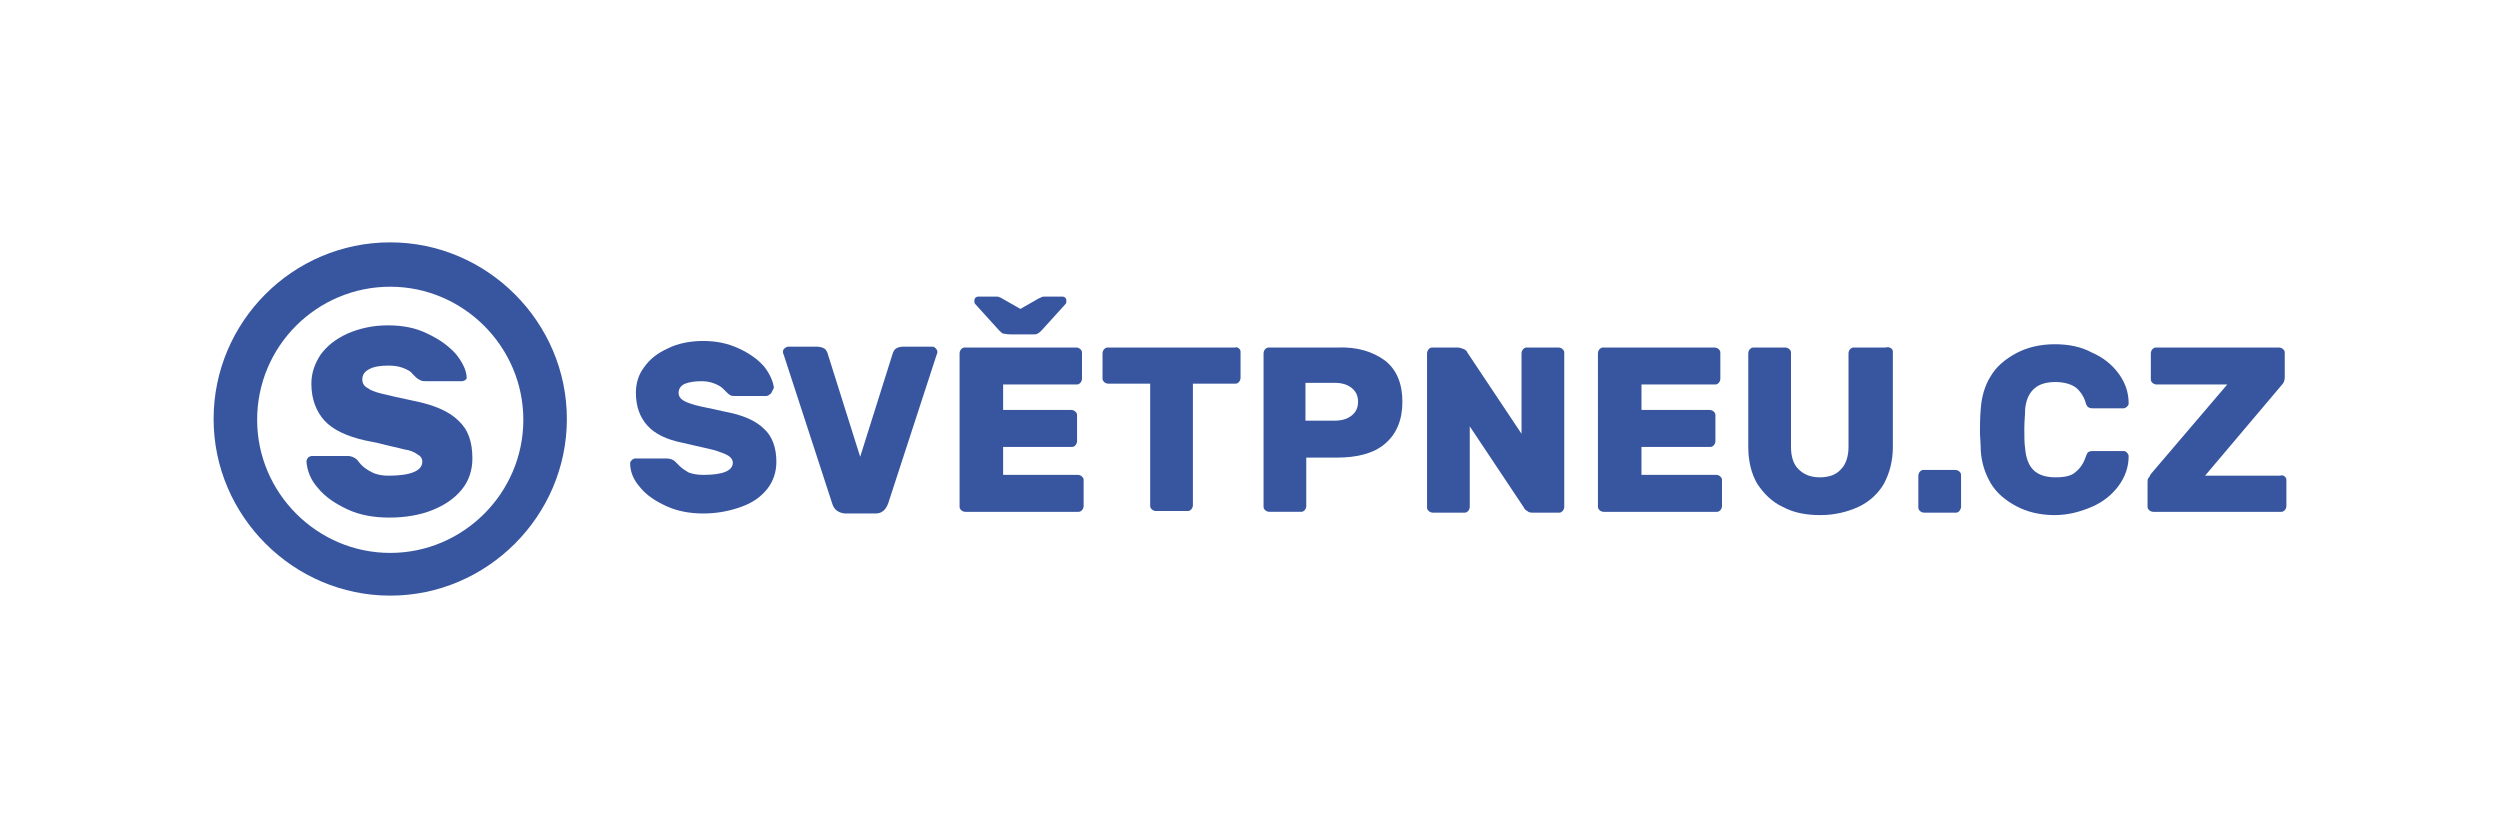 <?xml version="1.0" encoding="utf-8"?>
<!-- Generator: Adobe Illustrator 19.0.0, SVG Export Plug-In . SVG Version: 6.00 Build 0)  -->
<svg version="1.1" id="Vrstva_1" xmlns="http://www.w3.org/2000/svg" xmlns:xlink="http://www.w3.org/1999/xlink" x="0px" y="0px"
	 viewBox="-444 155 304.3 102" style="enable-background:new -444 155 304.3 102;" xml:space="preserve">
<style type="text/css">
	.st0{fill-rule:evenodd;clip-rule:evenodd;fill:#3856A0;}
	.st1{fill:#3856A0;}
</style>
<g>
	<path class="st0" d="M-396.5,189.9c8.9,0,16.2,7.3,16.2,16.2c0,8.9-7.3,16.2-16.2,16.2c-8.9,0-16.2-7.3-16.2-16.2
		C-412.7,197.1-405.4,189.9-396.5,189.9 M-396.5,184.5c11.8,0,21.5,9.7,21.5,21.5c0,11.8-9.7,21.5-21.5,21.5
		c-11.8,0-21.5-9.7-21.5-21.5C-418,194.2-408.4,184.5-396.5,184.5z"/>
	<g>
		<path class="st1" d="M-350.3,203c-0.1,0.1-0.3,0.2-0.4,0.2h-3.8c-0.3,0-0.5,0-0.6-0.1c-0.2-0.1-0.3-0.2-0.5-0.4
			c0,0-0.2-0.2-0.4-0.4c-0.2-0.2-0.5-0.4-1-0.6c-0.5-0.2-1-0.3-1.6-0.3c-0.8,0-1.5,0.1-2,0.3c-0.5,0.2-0.8,0.6-0.8,1.1
			c0,0.4,0.2,0.7,0.5,0.9c0.3,0.2,0.8,0.4,1.5,0.6c0.7,0.2,1.9,0.4,3.6,0.8c2.2,0.4,3.8,1.1,4.8,2.1c1,0.9,1.5,2.3,1.5,4
			c0,1.3-0.4,2.4-1.1,3.3c-0.8,1-1.8,1.7-3.2,2.2c-1.4,0.5-2.9,0.8-4.6,0.8c-1.7,0-3.2-0.3-4.5-0.9c-1.3-0.6-2.4-1.3-3.2-2.3
			c-0.8-0.9-1.2-1.9-1.2-2.9c0-0.2,0.1-0.3,0.2-0.4c0.1-0.1,0.3-0.2,0.4-0.2h3.8c0.4,0,0.8,0.1,1.1,0.4c0.1,0.1,0.2,0.2,0.5,0.5
			c0.3,0.3,0.6,0.5,1.1,0.8c0.5,0.2,1.1,0.3,1.8,0.3c2.4,0,3.6-0.5,3.6-1.5c0-0.3-0.2-0.6-0.5-0.8c-0.3-0.2-0.8-0.4-1.4-0.6
			c-0.6-0.2-1.6-0.4-2.9-0.7l-1.3-0.3c-2-0.4-3.4-1.1-4.3-2.1c-0.9-1-1.4-2.3-1.4-4c0-1.1,0.3-2.2,1-3.1c0.7-1,1.6-1.7,2.9-2.3
			c1.2-0.6,2.7-0.9,4.3-0.9c1.6,0,3,0.3,4.3,0.9c1.3,0.6,2.3,1.3,3.1,2.2c0.7,0.9,1.1,1.8,1.2,2.6
			C-350.1,202.8-350.1,202.9-350.3,203z"/>
		<path class="st1" d="M-342.7,216.3l-5.9-18.1c-0.1-0.2-0.1-0.3-0.1-0.4c0-0.2,0.1-0.3,0.2-0.4c0.1-0.1,0.3-0.2,0.4-0.2h3.6
			c0.3,0,0.6,0.1,0.8,0.2c0.2,0.1,0.3,0.3,0.4,0.5l4,12.7l4-12.7c0.1-0.2,0.2-0.4,0.4-0.5c0.2-0.1,0.4-0.2,0.8-0.2h3.6
			c0.2,0,0.3,0.1,0.4,0.2c0.1,0.1,0.2,0.3,0.2,0.4c0,0.1,0,0.2-0.1,0.4l-5.9,18.1c-0.3,0.8-0.8,1.2-1.5,1.2h-3.8
			C-342,217.4-342.5,217-342.7,216.3z"/>
		<path class="st1" d="M-321.9,212.8h9.1c0.2,0,0.4,0.1,0.5,0.2c0.2,0.2,0.2,0.3,0.2,0.5v3.1c0,0.2-0.1,0.4-0.2,0.5
			c-0.2,0.2-0.3,0.2-0.5,0.2h-13.7c-0.2,0-0.4-0.1-0.5-0.2c-0.2-0.2-0.2-0.3-0.2-0.5V198c0-0.2,0.1-0.4,0.2-0.5
			c0.2-0.2,0.3-0.2,0.5-0.2h13.5c0.2,0,0.4,0.1,0.5,0.2c0.2,0.2,0.2,0.3,0.2,0.5v3.1c0,0.2-0.1,0.4-0.2,0.5
			c-0.2,0.2-0.3,0.2-0.5,0.2h-8.9v3.1h8.3c0.2,0,0.4,0.1,0.5,0.2c0.2,0.2,0.2,0.3,0.2,0.5v3.1c0,0.2-0.1,0.4-0.2,0.5
			c-0.2,0.2-0.3,0.2-0.5,0.2h-8.3V212.8z M-321,195.7h2.8c0.2,0,0.4,0,0.5-0.1c0.2-0.1,0.3-0.2,0.5-0.4l2.9-3.2
			c0.1-0.1,0.1-0.2,0.1-0.4c0-0.3-0.2-0.5-0.5-0.5h-2.1c-0.2,0-0.3,0-0.5,0.1c-0.1,0.1-0.3,0.1-0.4,0.2l-2.1,1.2l-2.1-1.2
			c-0.2-0.1-0.3-0.2-0.4-0.2c-0.1-0.1-0.3-0.1-0.5-0.1h-2.1c-0.3,0-0.5,0.2-0.5,0.5c0,0.2,0,0.3,0.1,0.4l2.9,3.2
			c0.2,0.2,0.4,0.4,0.5,0.4C-321.4,195.7-321.2,195.7-321,195.7z"/>
		<path class="st1" d="M-293.2,197.4c0.2,0.2,0.2,0.3,0.2,0.5v3.1c0,0.2-0.1,0.4-0.2,0.5c-0.2,0.2-0.3,0.2-0.5,0.2h-5.1v14.8
			c0,0.2-0.1,0.4-0.2,0.5c-0.2,0.2-0.3,0.2-0.5,0.2h-3.8c-0.2,0-0.4-0.1-0.5-0.2c-0.2-0.2-0.2-0.3-0.2-0.5v-14.8h-5.1
			c-0.2,0-0.4-0.1-0.5-0.2c-0.2-0.2-0.2-0.3-0.2-0.5V198c0-0.2,0.1-0.4,0.2-0.5c0.2-0.2,0.3-0.2,0.5-0.2h15.5
			C-293.5,197.2-293.4,197.3-293.2,197.4z"/>
		<path class="st1" d="M-275.4,198.9c1.4,1.1,2.1,2.8,2.1,5c0,2.2-0.7,3.9-2.1,5.1c-1.4,1.2-3.4,1.7-5.9,1.7h-3.7v5.9
			c0,0.2-0.1,0.4-0.2,0.5c-0.2,0.2-0.3,0.2-0.5,0.2h-3.8c-0.2,0-0.4-0.1-0.5-0.2c-0.2-0.2-0.2-0.3-0.2-0.5V198
			c0-0.2,0.1-0.4,0.2-0.5c0.2-0.2,0.3-0.2,0.5-0.2h8.3C-278.8,197.2-276.9,197.8-275.4,198.9z M-281.5,206.2c0.8,0,1.5-0.2,2-0.6
			c0.5-0.4,0.8-0.9,0.8-1.7c0-0.8-0.3-1.3-0.8-1.7c-0.5-0.4-1.2-0.6-2-0.6h-3.6v4.6H-281.5z"/>
		<path class="st1" d="M-258.1,217.2c-0.2-0.1-0.4-0.3-0.4-0.4l-6.6-9.9v9.8c0,0.2-0.1,0.4-0.2,0.5c-0.2,0.2-0.3,0.2-0.5,0.2h-3.8
			c-0.2,0-0.4-0.1-0.5-0.2c-0.2-0.2-0.2-0.3-0.2-0.5V198c0-0.2,0.1-0.4,0.2-0.5c0.2-0.2,0.3-0.2,0.5-0.2h3c0.3,0,0.5,0.1,0.8,0.2
			c0.2,0.1,0.4,0.3,0.4,0.4l6.6,9.9V198c0-0.2,0.1-0.4,0.2-0.5c0.2-0.2,0.3-0.2,0.5-0.2h3.8c0.2,0,0.4,0.1,0.5,0.2
			c0.2,0.2,0.2,0.3,0.2,0.5v18.7c0,0.2-0.1,0.4-0.2,0.5c-0.2,0.2-0.3,0.2-0.5,0.2h-3C-257.7,217.4-257.9,217.4-258.1,217.2z"/>
		<path class="st1" d="M-244.2,212.8h9.1c0.2,0,0.4,0.1,0.5,0.2c0.2,0.2,0.2,0.3,0.2,0.5v3.1c0,0.2-0.1,0.4-0.2,0.5
			c-0.2,0.2-0.3,0.2-0.5,0.2h-13.7c-0.2,0-0.4-0.1-0.5-0.2c-0.2-0.2-0.2-0.3-0.2-0.5V198c0-0.2,0.1-0.4,0.2-0.5
			c0.2-0.2,0.3-0.2,0.5-0.2h13.5c0.2,0,0.4,0.1,0.5,0.2c0.2,0.2,0.2,0.3,0.2,0.5v3.1c0,0.2-0.1,0.4-0.2,0.5
			c-0.2,0.2-0.3,0.2-0.5,0.2h-8.9v3.1h8.3c0.2,0,0.4,0.1,0.5,0.2c0.2,0.2,0.2,0.3,0.2,0.5v3.1c0,0.2-0.1,0.4-0.2,0.5
			c-0.2,0.2-0.3,0.2-0.5,0.2h-8.3V212.8z"/>
		<path class="st1" d="M-213.8,197.4c0.2,0.2,0.2,0.3,0.2,0.5v11.5c0,1.7-0.4,3.2-1.1,4.5c-0.7,1.2-1.8,2.2-3.1,2.8
			c-1.3,0.6-2.9,1-4.6,1c-1.8,0-3.3-0.3-4.6-1c-1.3-0.6-2.3-1.6-3.1-2.8c-0.7-1.2-1.1-2.7-1.1-4.5V198c0-0.2,0.1-0.4,0.2-0.5
			c0.2-0.2,0.3-0.2,0.5-0.2h3.8c0.2,0,0.4,0.1,0.5,0.2c0.2,0.2,0.2,0.3,0.2,0.5v11.4c0,1.2,0.3,2.1,0.9,2.7c0.6,0.6,1.4,1,2.6,1
			c1.1,0,2-0.3,2.6-1c0.6-0.6,0.9-1.6,0.9-2.7V198c0-0.2,0.1-0.4,0.2-0.5c0.2-0.2,0.3-0.2,0.5-0.2h3.8
			C-214.1,197.2-214,197.3-213.8,197.4z"/>
		<path class="st1" d="M-205.5,217.2c-0.2,0.2-0.3,0.2-0.5,0.2h-3.8c-0.2,0-0.4-0.1-0.5-0.2c-0.2-0.2-0.2-0.3-0.2-0.5v-3.8
			c0-0.2,0.1-0.4,0.2-0.5c0.2-0.2,0.3-0.2,0.5-0.2h3.8c0.2,0,0.4,0.1,0.5,0.2c0.2,0.2,0.2,0.3,0.2,0.5v3.8
			C-205.3,216.9-205.4,217-205.5,217.2z"/>
		<path class="st1" d="M-196.5,212.2c0.6,0.6,1.5,0.9,2.7,0.9c1.2,0,2-0.2,2.5-0.7c0.5-0.4,0.9-1,1.1-1.6c0.1-0.3,0.2-0.5,0.3-0.7
			c0.1-0.1,0.3-0.2,0.6-0.2h3.8c0.2,0,0.3,0.1,0.4,0.2c0.1,0.1,0.2,0.3,0.2,0.4c0,1.3-0.4,2.5-1.2,3.6c-0.8,1.1-1.9,2-3.3,2.6
			c-1.4,0.6-2.9,1-4.5,1c-1.8,0-3.4-0.4-4.7-1.1c-1.3-0.7-2.4-1.6-3.1-2.8c-0.7-1.2-1.1-2.5-1.2-3.9c0-0.9-0.1-1.7-0.1-2.3
			c0-0.7,0-1.7,0.1-2.9c0.1-1.4,0.5-2.8,1.2-3.9c0.7-1.2,1.8-2.1,3.1-2.8c1.3-0.7,2.9-1.1,4.7-1.1c1.7,0,3.2,0.3,4.5,1
			c1.4,0.6,2.5,1.5,3.3,2.6c0.8,1.1,1.2,2.3,1.2,3.6c0,0.2-0.1,0.3-0.2,0.4c-0.1,0.1-0.3,0.2-0.4,0.2h-3.8c-0.3,0-0.5-0.1-0.6-0.2
			c-0.1-0.1-0.2-0.3-0.3-0.7c-0.2-0.6-0.6-1.2-1.1-1.6c-0.5-0.4-1.4-0.7-2.5-0.7c-1.2,0-2.1,0.3-2.7,0.9c-0.6,0.6-0.9,1.4-1,2.4
			c0,0.7-0.1,1.5-0.1,2.4c0,0.9,0,1.7,0.1,2.4C-197.4,210.7-197.1,211.6-196.5,212.2z"/>
		<path class="st1" d="M-165.9,213c0.2,0.2,0.2,0.3,0.2,0.5v3.1c0,0.2-0.1,0.4-0.2,0.5c-0.2,0.2-0.3,0.2-0.5,0.2h-15.5
			c-0.2,0-0.4-0.1-0.5-0.2c-0.2-0.2-0.2-0.3-0.2-0.5v-2.9c0-0.2,0-0.4,0.1-0.5c0.1-0.1,0.2-0.3,0.3-0.5l9.3-10.9h-8.6
			c-0.2,0-0.4-0.1-0.5-0.2c-0.2-0.2-0.2-0.3-0.2-0.5V198c0-0.2,0.1-0.4,0.2-0.5c0.2-0.2,0.3-0.2,0.5-0.2h14.9c0.2,0,0.4,0.1,0.5,0.2
			c0.2,0.2,0.2,0.3,0.2,0.5v2.9c0,0.4-0.1,0.7-0.4,1l-9.3,11h9.1C-166.2,212.8-166,212.9-165.9,213z"/>
	</g>
	<g>
		<path class="st1" d="M-387.3,201.2c-0.1,0.1-0.3,0.2-0.5,0.2h-4.3c-0.3,0-0.5,0-0.7-0.1c-0.2-0.1-0.4-0.2-0.6-0.4
			c0,0-0.2-0.2-0.4-0.4c-0.2-0.3-0.6-0.5-1.1-0.7c-0.5-0.2-1.1-0.3-1.8-0.3c-0.9,0-1.7,0.1-2.3,0.4c-0.6,0.3-0.9,0.7-0.9,1.3
			c0,0.4,0.2,0.8,0.6,1c0.4,0.3,0.9,0.5,1.7,0.7c0.8,0.2,2.1,0.5,4,0.9c2.5,0.5,4.3,1.3,5.4,2.4c1.2,1.1,1.7,2.6,1.7,4.6
			c0,1.4-0.4,2.7-1.3,3.8c-0.9,1.1-2.1,1.9-3.6,2.5c-1.5,0.6-3.3,0.9-5.2,0.9c-1.9,0-3.6-0.3-5.1-1c-1.5-0.7-2.7-1.5-3.6-2.6
			c-0.9-1-1.3-2.1-1.4-3.2c0-0.2,0.1-0.4,0.2-0.5c0.1-0.1,0.3-0.2,0.5-0.2h4.3c0.5,0,0.9,0.2,1.2,0.5c0.1,0.1,0.2,0.3,0.5,0.6
			c0.3,0.3,0.7,0.6,1.3,0.9c0.6,0.3,1.3,0.4,2,0.4c2.7,0,4.1-0.6,4.1-1.7c0-0.4-0.2-0.7-0.6-0.9c-0.4-0.3-0.9-0.5-1.6-0.6
			c-0.7-0.2-1.8-0.4-3.3-0.8l-1.5-0.3c-2.2-0.5-3.9-1.3-4.9-2.4c-1-1.1-1.6-2.6-1.6-4.5c0-1.3,0.4-2.4,1.1-3.5
			c0.8-1.1,1.8-1.9,3.3-2.6c1.4-0.6,3-1,4.9-1c1.8,0,3.4,0.3,4.8,1c1.5,0.7,2.6,1.5,3.5,2.5c0.8,1,1.3,2,1.3,2.9
			C-387.1,200.9-387.2,201.1-387.3,201.2z"/>
	</g>
</g>
</svg>
